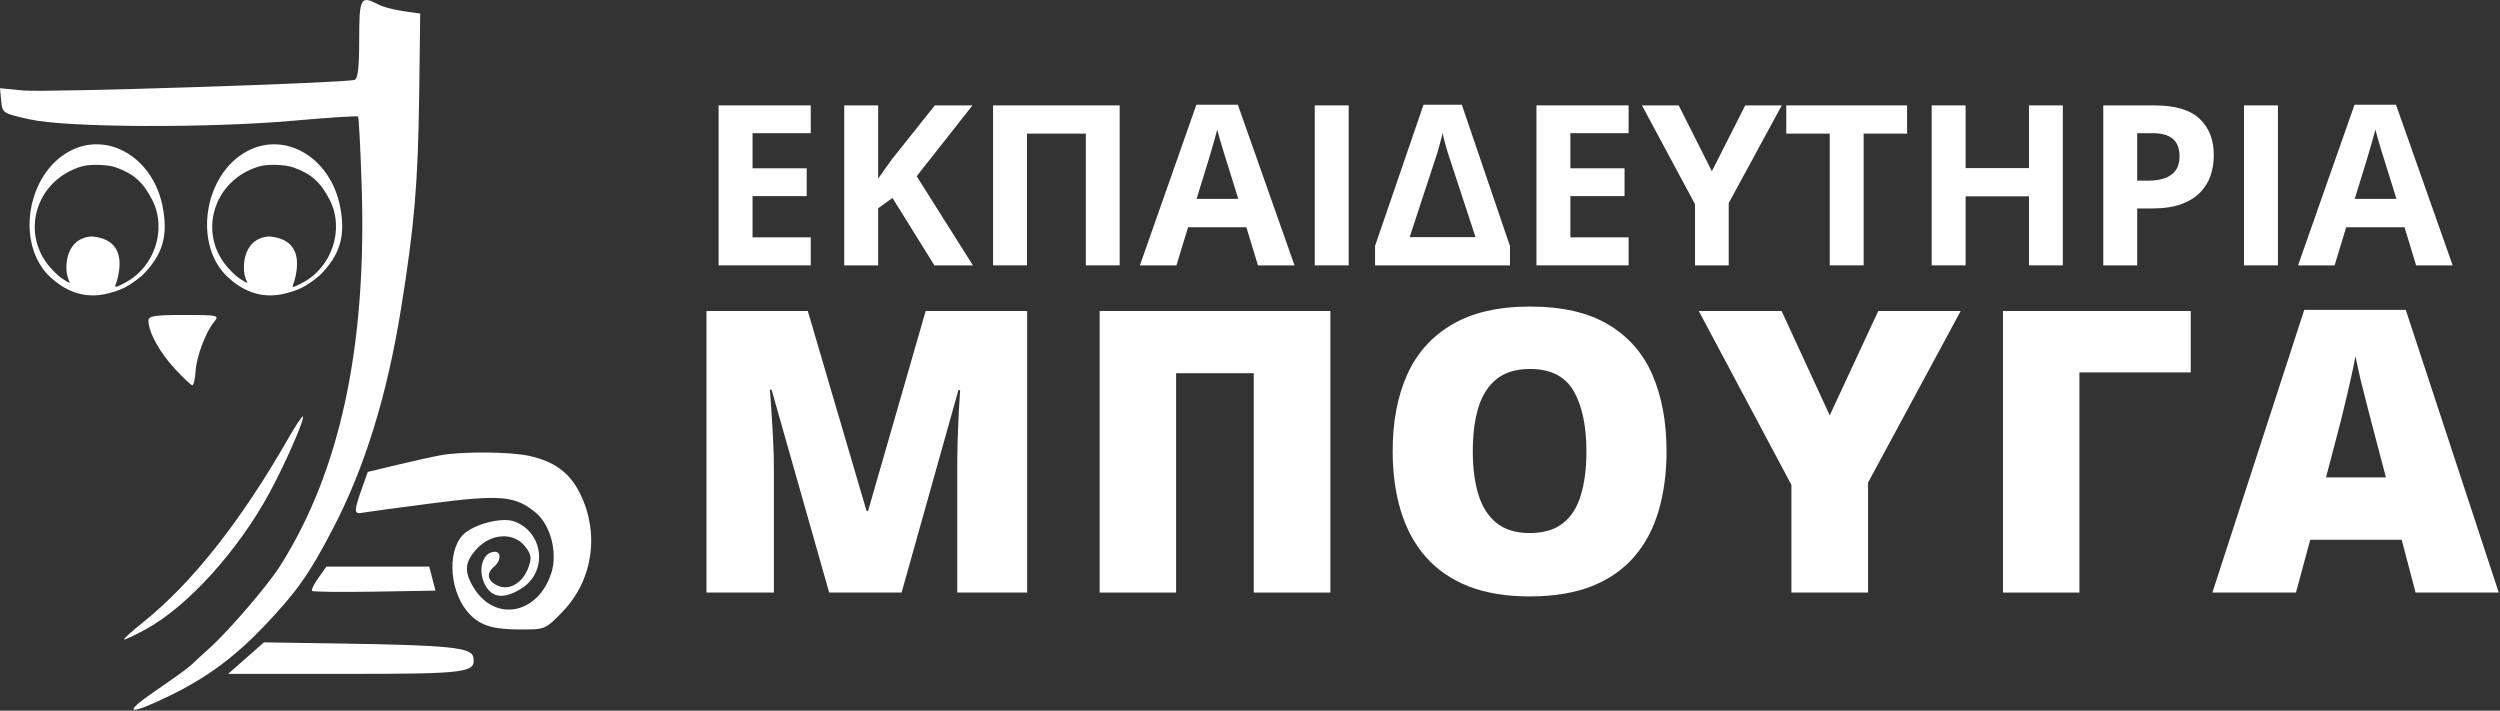 <svg width="1474" height="419" viewBox="0 0 1474 419" fill="none" xmlns="http://www.w3.org/2000/svg">
    <rect x="0" y="0" width="1474" height="419" fill="#333333" stroke="none"/>
    <path d="M478.018 156.461H423.694V62.137H478.018V78.525H443.695V99.234H475.631V115.622H443.695V139.945H478.018V156.461Z" fill="#fff"/>
    <path d="M573.632 156.461H550.922L526.212 116.719L517.76 122.783V156.461H497.76V62.137H517.76V105.299C519.094 103.45 520.406 101.6 521.696 99.751C522.986 97.901 524.298 96.052 525.631 94.202L551.18 62.137H573.374L540.47 103.88L573.632 156.461Z" fill="#fff"/>
    <path d="M585.503 156.461V62.137H660.15V156.461H640.214V78.782H605.504V156.461H585.503Z" fill="#fff"/>
    <path d="M741.699 156.461L734.86 134.009H700.473L693.634 156.461H672.085L705.376 61.75H729.828L763.248 156.461H741.699ZM730.086 117.235L723.247 95.299C722.817 93.837 722.237 91.966 721.505 89.686C720.817 87.363 720.108 85.019 719.376 82.653C718.688 80.245 718.129 78.159 717.699 76.395C717.269 78.159 716.667 80.352 715.892 82.976C715.161 85.557 714.452 88.008 713.763 90.331C713.075 92.654 712.581 94.31 712.279 95.299L705.505 117.235H730.086Z" fill="#fff"/>
    <path d="M775.184 156.461V62.137H795.184V156.461H775.184Z" fill="#fff"/>
    <path d="M861.895 61.75L890.282 145.106V156.461H810.733V144.977L839.314 61.75H861.895ZM869.959 139.816L853.701 90.267C853.486 89.621 853.12 88.439 852.604 86.718C852.131 84.955 851.679 83.213 851.249 81.492C850.819 79.772 850.583 78.653 850.54 78.137C850.497 78.653 850.26 79.772 849.83 81.492C849.4 83.213 848.927 84.955 848.411 86.718C847.937 88.482 847.593 89.707 847.378 90.396L831.12 139.816H869.959Z" fill="#fff"/>
    <path d="M960.219 156.461H905.895V62.137H960.219V78.525H925.896V99.234H957.832V115.622H925.896V139.945H960.219V156.461Z" fill="#fff"/>
    <path d="M1009.32 100.976L1028.99 62.137H1050.54L1019.25 119.751V156.461H999.381V120.396L968.09 62.137H989.768L1009.32 100.976Z" fill="#fff"/>
    <path d="M1098.8 156.461H1078.8V78.782H1053.19V62.137H1124.41V78.782H1098.8V156.461Z" fill="#fff"/>
    <path d="M1216.22 156.461H1196.29V115.751H1158.93V156.461H1138.93V62.137H1158.93V99.105H1196.29V62.137H1216.22V156.461Z" fill="#fff"/>
    <path d="M1270.22 62.137C1282.4 62.137 1291.28 64.761 1296.87 70.008C1302.46 75.213 1305.26 82.395 1305.26 91.557C1305.26 95.686 1304.63 99.643 1303.39 103.428C1302.14 107.17 1300.09 110.503 1297.26 113.428C1294.46 116.353 1290.72 118.676 1286.03 120.396C1281.34 122.074 1275.56 122.912 1268.68 122.912H1260.09V156.461H1240.09V62.137H1270.22ZM1269.19 78.525H1260.09V106.525H1266.68C1270.42 106.525 1273.66 106.03 1276.42 105.041C1279.17 104.052 1281.3 102.503 1282.8 100.396C1284.31 98.288 1285.06 95.579 1285.06 92.267C1285.06 87.621 1283.77 84.18 1281.19 81.944C1278.61 79.664 1274.61 78.525 1269.19 78.525Z" fill="#fff"/>
    <path d="M1323.06 156.461V62.137H1343.06V156.461H1323.06Z" fill="#fff"/>
    <path d="M1424.55 156.461L1417.71 134.009H1383.32L1376.48 156.461H1354.93L1388.23 61.75H1412.68L1446.1 156.461H1424.55ZM1412.94 117.235L1406.1 95.299C1405.67 93.837 1405.09 91.966 1404.35 89.686C1403.67 87.363 1402.96 85.019 1402.23 82.653C1401.54 80.245 1400.98 78.159 1400.55 76.395C1400.12 78.159 1399.52 80.352 1398.74 82.976C1398.01 85.557 1397.3 88.008 1396.61 90.331C1395.92 92.654 1395.43 94.31 1395.13 95.299L1388.35 117.235H1412.94Z" fill="#fff"/>
    <path d="M488.883 349.372L454.932 229.804H453.91C454.213 232.908 454.516 237.109 454.818 242.408C455.197 247.707 455.538 253.423 455.84 259.554C456.143 265.686 456.295 271.591 456.295 277.268V349.372H416.552V183.362H476.279L510.912 301.227H511.821L545.772 183.362H605.613V349.372H564.394V276.587C564.394 271.364 564.47 265.762 564.621 259.781C564.848 253.725 565.076 248.048 565.303 242.749C565.605 237.374 565.87 233.135 566.098 230.031H565.076L531.578 349.372H488.883Z" fill="#fff"/>
    <path d="M648.358 349.372V183.362H784.391V349.372H739.198V220.039H693.437V349.372H648.358Z" fill="#fff"/>
    <path d="M982.586 266.14C982.586 278.934 981.034 290.591 977.93 301.114C974.902 311.56 970.133 320.569 963.623 328.139C957.113 335.709 948.748 341.537 938.528 345.625C928.309 349.637 916.083 351.643 901.852 351.643C887.923 351.643 875.849 349.637 865.629 345.625C855.485 341.537 847.121 335.746 840.535 328.252C833.949 320.682 829.066 311.636 825.887 301.114C822.707 290.591 821.118 278.858 821.118 265.913C821.118 248.653 823.956 233.665 829.634 220.947C835.387 208.154 844.244 198.275 856.205 191.311C868.165 184.271 883.457 180.75 902.079 180.75C921.004 180.75 936.371 184.271 948.18 191.311C960.065 198.351 968.771 208.267 974.297 221.061C979.823 233.854 982.586 248.881 982.586 266.14ZM868.354 266.14C868.354 276.133 869.49 284.725 871.761 291.916C874.032 299.108 877.628 304.634 882.548 308.494C887.469 312.355 893.903 314.285 901.852 314.285C910.103 314.285 916.651 312.355 921.496 308.494C926.416 304.634 929.936 299.108 932.056 291.916C934.251 284.725 935.349 276.133 935.349 266.14C935.349 251.152 932.851 239.305 927.855 230.599C922.858 221.893 914.267 217.541 902.079 217.541C893.979 217.541 887.431 219.509 882.435 223.445C877.514 227.382 873.918 232.984 871.647 240.251C869.452 247.518 868.354 256.148 868.354 266.14Z" fill="#fff"/>
    <path d="M1078.81 244.906L1107.43 183.362H1156.03L1101.41 284.535V349.372H1056.22V285.898L1001.6 183.362H1050.43L1078.81 244.906Z" fill="#fff"/>
    <path d="M1291.66 183.362V219.585H1226.02V349.372H1180.94V183.362H1291.66Z" fill="#fff"/>
    <path d="M1424.22 349.372L1416.04 318.26H1362.11L1353.7 349.372H1304.42L1358.59 182.681H1418.43L1473.27 349.372H1424.22ZM1406.73 281.469L1399.58 254.217C1398.82 251.265 1397.72 247.064 1396.29 241.613C1394.85 236.087 1393.41 230.41 1391.97 224.581C1390.61 218.676 1389.55 213.831 1388.79 210.046C1388.11 213.831 1387.13 218.525 1385.84 224.127C1384.63 229.653 1383.34 235.141 1381.98 240.591C1380.69 246.042 1379.56 250.584 1378.57 254.217L1371.42 281.469H1406.73Z" fill="#fff"/>
    <path fill-rule="evenodd" clip-rule="evenodd" d="M211.783 23.254C211.783 39.723 211.011 46.472 209.058 47.087C203.111 48.959 26.688 54.622 13.786 53.355L0 52.002L0.706 59.408C1.404 66.736 1.591 66.856 17.763 70.425C39.619 75.251 122.747 75.626 173.428 71.13C193.698 69.33 210.656 68.235 211.114 68.693C211.571 69.151 212.531 87.567 213.246 109.62C216.313 204.182 200.593 277.59 165.323 333.415C158.044 344.938 135.093 371.722 123.743 381.94C119.015 386.196 113.975 390.839 112.543 392.254C111.11 393.67 101.708 400.453 91.645 407.329C71.692 420.963 75.212 422.22 99.89 410.267C121.574 399.768 138.092 387.634 155.436 369.469C174.856 349.128 182.274 338.644 196.246 311.792C215.219 275.326 228.166 233.428 236.554 181.346C244.402 132.611 246.493 107.683 247.16 54.867L247.753 8.014L237.664 6.548C232.114 5.741 225.556 4 223.091 2.681C212.633 -2.919 211.783 -1.37 211.783 23.254Z" fill="#fff"/>
    <path fill-rule="evenodd" clip-rule="evenodd" d="M87.523 189.051C87.523 195.737 93.934 207.483 102.894 217.21C107.934 222.682 112.669 227.156 113.415 227.154C114.162 227.151 115.01 223.469 115.302 218.973C115.878 210.066 121.345 195.58 126.42 189.527C129.431 185.934 128.382 185.709 108.571 185.709C91.118 185.709 87.523 186.281 87.523 189.051Z" fill="#fff"/>
    <path fill-rule="evenodd" clip-rule="evenodd" d="M170.271 257.987C142.241 307.051 113.188 343.864 84.277 366.951C77.765 372.15 72.723 376.687 73.069 377.034C73.416 377.381 79.112 374.733 85.726 371.146C110.489 357.726 140.303 324.859 158.955 290.422C168.401 272.978 179.839 246.822 178.573 245.555C178.154 245.134 174.418 250.729 170.271 257.987Z" fill="#fff"/>
    <path fill-rule="evenodd" clip-rule="evenodd" d="M259.743 268.419C255.546 269.174 244.178 271.689 234.481 274.008L216.849 278.225L213.226 288.435C208.659 301.303 208.685 303.282 213.418 302.355C215.517 301.945 233.91 299.449 254.293 296.811C295.388 291.491 303.984 292.28 316.109 302.492C324.7 309.724 328.838 326.011 325.078 337.785C317.262 362.254 291.826 367.089 279.276 346.489C276.32 341.638 274.983 337.815 275.34 334.196C275.689 330.651 277.662 327.302 281.327 323.376C289.777 314.325 302.972 313.755 309.576 322.158C313.218 326.794 313.565 328.803 311.66 334.272C308.414 343.59 300.363 348.472 293.444 345.315C287.366 342.545 286.533 338.055 291.353 334.052C295.373 330.714 295.641 325.326 291.789 325.326C283.841 325.326 281.063 338.007 287.117 346.655C291.318 352.658 297.899 352.813 307.212 347.132C322.993 337.503 320.774 314.139 303.45 307.512C295.966 304.647 278.8 309.144 272.797 315.538C263.08 325.887 265.424 350.645 277.24 362.468C283.821 369.054 291.011 371.138 307.156 371.138C321.55 371.138 321.609 371.114 331.744 360.59C349.624 342.025 353.649 314.397 341.907 290.799C335.866 278.657 326.734 271.96 311.875 268.77C300.339 266.294 272.579 266.107 259.743 268.419Z" fill="#fff"/>
    <path fill-rule="evenodd" clip-rule="evenodd" d="M187.713 340.723C185.104 344.39 183.425 347.85 183.986 348.41C184.546 348.971 201.149 349.161 220.88 348.831L256.754 348.232L254.916 341.142L253.079 334.052H222.77H192.459L187.713 340.723Z" fill="#fff"/>
    <path fill-rule="evenodd" clip-rule="evenodd" d="M145.064 388.025L134.513 397.316H203.25C275.873 397.316 280.815 396.666 279.027 387.355C277.959 381.799 264.569 380.413 202.775 379.46L155.615 378.734L145.064 388.025Z" fill="#fff"/>
    <path fill-rule="evenodd" clip-rule="evenodd" d="M41.204 89.067C63.719 77.165 90.232 93.024 95.885 121.776C99.275 139.012 95.933 150.304 83.864 162.398C75.343 169.454 70.999 171.044 64.201 172.874C48.619 177.068 37.393 170.382 29.983 163.679C9.044 144.728 15.36 102.73 41.204 89.067ZM68.401 98.724C63.803 97.084 53.543 96.585 48.354 98.079C20.904 105.978 11.388 138.19 30.467 158.628C33.174 161.528 35.403 163.488 37.047 164.499C38.453 165.364 40.14 166.681 41.23 166.681C40.14 164.499 39.373 162.209 39.211 159.492C39.05 156.776 39.251 153.984 39.917 151.377C41.5 145.179 45.711 140.025 53.926 139.412C64.332 140.176 69.709 145.214 70.422 153.592C70.727 157.184 70.175 161.39 68.794 166.137C67.811 168.449 67.527 169.372 68.794 169.046C69.609 168.837 71.068 168.111 73.396 166.905C91.113 157.738 98.614 135.225 89.744 117.836C84.477 107.507 78.822 102.442 68.401 98.724Z" fill="#fff"/>
    <path fill-rule="evenodd" clip-rule="evenodd" d="M145.844 89.067C168.359 77.165 194.872 93.024 200.525 121.776C203.915 139.012 200.573 150.304 188.504 162.398C179.983 169.454 175.639 171.044 168.841 172.874C153.259 177.068 142.033 170.382 134.623 163.679C113.685 144.728 120 102.73 145.844 89.067ZM173.042 98.724C168.443 97.084 158.183 96.585 152.994 98.079C125.544 105.978 116.028 138.19 135.107 158.628C137.814 161.528 140.043 163.488 141.687 164.499C143.093 165.364 144.78 166.681 145.87 166.681C144.78 164.499 144.013 162.209 143.851 159.492C143.69 156.776 143.891 153.984 144.557 151.377C146.14 145.179 150.351 140.025 158.566 139.412C168.972 140.176 174.349 145.214 175.062 153.592C175.367 157.184 174.815 161.39 173.434 166.137C172.451 168.449 172.167 169.372 173.434 169.046C174.25 168.837 175.708 168.111 178.036 166.905C195.753 157.738 203.254 135.225 194.384 117.836C189.117 107.507 183.462 102.442 173.042 98.724Z" fill="#fff"/>
</svg>
